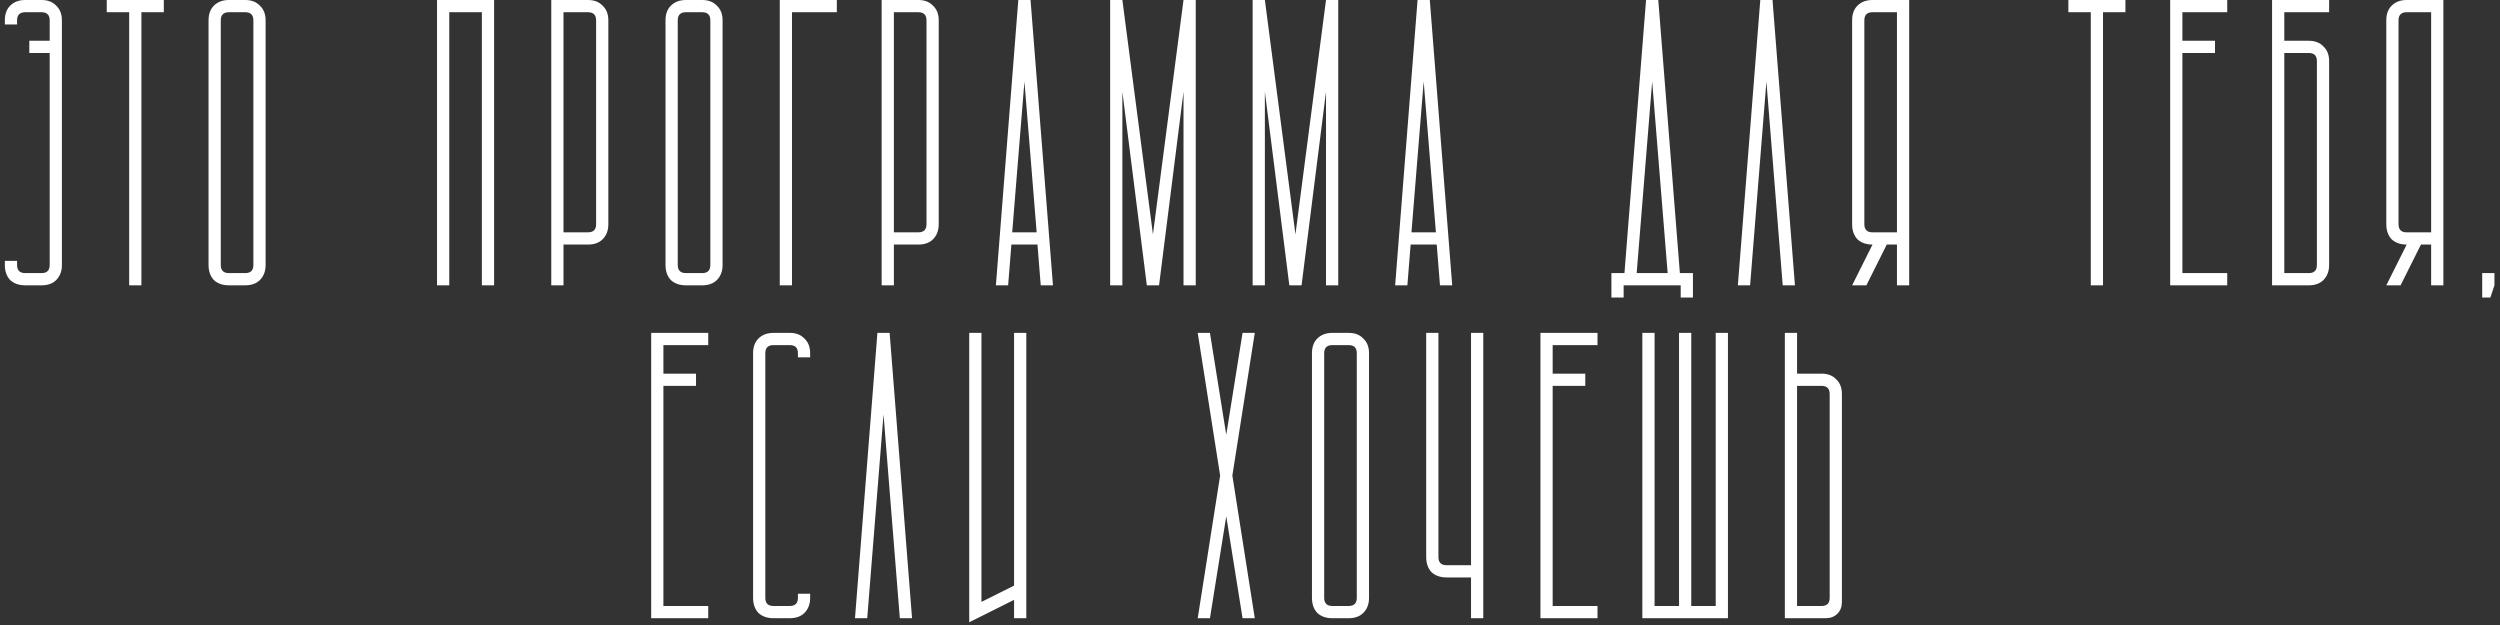 <?xml version="1.0" encoding="UTF-8"?> <svg xmlns="http://www.w3.org/2000/svg" width="368" height="92" viewBox="0 0 368 92" fill="none"><rect x="0" y="0" width="368" height="92" fill="#333333" stroke="none"/> <path d="M3.714 -2.86102e-06H6.114C7.034 -2.86102e-06 7.754 0.28 8.274 0.84C8.834 1.36 9.114 2.08 9.114 3V39C9.114 39.92 8.834 40.66 8.274 41.22C7.754 41.74 7.034 42 6.114 42H3.714C2.794 42 2.054 41.74 1.494 41.22C0.974 40.66 0.714 39.92 0.714 39V38.4H2.514V39C2.514 39.8 2.914 40.2 3.714 40.2H6.114C6.914 40.2 7.314 39.8 7.314 39V7.8H4.314V6H7.314V3C7.314 2.2 6.914 1.8 6.114 1.8H3.714C2.914 1.8 2.514 2.2 2.514 3V3.6H0.714V3C0.714 2.08 0.974 1.36 1.494 0.84C2.054 0.28 2.794 -2.86102e-06 3.714 -2.86102e-06ZM15.714 -2.86102e-06H24.114V1.8H20.814V42H19.015V1.8H15.714V-2.86102e-06ZM30.698 39V3C30.698 2.08 30.958 1.36 31.478 0.84C32.038 0.28 32.778 -2.86102e-06 33.698 -2.86102e-06H36.098C37.018 -2.86102e-06 37.738 0.28 38.258 0.84C38.818 1.36 39.098 2.08 39.098 3V39C39.098 39.92 38.818 40.66 38.258 41.22C37.738 41.74 37.018 42 36.098 42H33.698C32.778 42 32.038 41.74 31.478 41.22C30.958 40.66 30.698 39.92 30.698 39ZM33.698 40.2H36.098C36.898 40.2 37.298 39.8 37.298 39V3C37.298 2.2 36.898 1.8 36.098 1.8H33.698C32.898 1.8 32.498 2.2 32.498 3V39C32.498 39.8 32.898 40.2 33.698 40.2ZM72.731 -2.86102e-06V42H70.931V1.8H66.131V42H64.331V-2.86102e-06H72.731ZM81.147 -2.86102e-06H86.547C87.467 -2.86102e-06 88.187 0.28 88.707 0.84C89.267 1.36 89.547 2.08 89.547 3V33C89.547 33.92 89.267 34.66 88.707 35.22C88.187 35.74 87.467 36 86.547 36H82.947V42H81.147V-2.86102e-06ZM86.547 34.2C87.347 34.2 87.747 33.8 87.747 33V3C87.747 2.2 87.347 1.8 86.547 1.8H82.947V34.2H86.547ZM97.964 39V3C97.964 2.08 98.224 1.36 98.744 0.84C99.304 0.28 100.044 -2.86102e-06 100.964 -2.86102e-06H103.364C104.284 -2.86102e-06 105.004 0.28 105.524 0.84C106.084 1.36 106.364 2.08 106.364 3V39C106.364 39.92 106.084 40.66 105.524 41.22C105.004 41.74 104.284 42 103.364 42H100.964C100.044 42 99.304 41.74 98.744 41.22C98.224 40.66 97.964 39.92 97.964 39ZM100.964 40.2H103.364C104.164 40.2 104.564 39.8 104.564 39V3C104.564 2.2 104.164 1.8 103.364 1.8H100.964C100.164 1.8 99.764 2.2 99.764 3V39C99.764 39.8 100.164 40.2 100.964 40.2ZM114.78 42V-2.86102e-06H123.18V1.8H116.58V42H114.78ZM129.78 -2.86102e-06H135.18C136.1 -2.86102e-06 136.82 0.28 137.34 0.84C137.9 1.36 138.18 2.08 138.18 3V33C138.18 33.92 137.9 34.66 137.34 35.22C136.82 35.74 136.1 36 135.18 36H131.58V42H129.78V-2.86102e-06ZM135.18 34.2C135.98 34.2 136.38 33.8 136.38 33V3C136.38 2.2 135.98 1.8 135.18 1.8H131.58V34.2H135.18ZM146.596 42L149.896 -2.86102e-06H151.696L154.996 42H153.196L152.716 36H148.876L148.396 42H146.596ZM152.596 34.2L150.796 12L148.996 34.2H152.596ZM165.213 -2.86102e-06L169.713 34.5L174.213 -2.86102e-06H176.013V42H174.213V13.5L170.613 42H168.813L165.213 13.5V42H163.413V-2.86102e-06H165.213ZM186.189 -2.86102e-06L190.689 34.5L195.189 -2.86102e-06H196.989V42H195.189V13.5L191.589 42H189.789L186.189 13.5V42H184.389V-2.86102e-06H186.189ZM205.366 42L208.666 -2.86102e-06H210.466L213.766 42H211.966L211.486 36H207.646L207.166 42H205.366ZM211.366 34.2L209.566 12L207.766 34.2H211.366ZM239.119 40.2L242.299 -2.86102e-06H244.099L247.279 40.2H249.199V43.8H247.399V42H238.999V43.8H237.199V40.2H239.119ZM245.479 40.2L243.199 12L240.919 40.2H245.479ZM259.115 -2.86102e-06H260.915L264.215 42H262.415L260.015 12L257.615 42H255.815L259.115 -2.86102e-06ZM272.632 3C272.632 2.08 272.892 1.36 273.412 0.84C273.972 0.28 274.712 -2.86102e-06 275.632 -2.86102e-06H281.032V42H279.232V36H277.732L274.732 42H272.632L275.632 36C274.712 36 273.972 35.74 273.412 35.22C272.892 34.66 272.632 33.92 272.632 33V3ZM274.432 33C274.432 33.8 274.832 34.2 275.632 34.2H279.232V1.8H275.632C274.832 1.8 274.432 2.2 274.432 3V33ZM304.464 -2.86102e-06H312.864V1.8H309.564V42H307.764V1.8H304.464V-2.86102e-06ZM327.848 -2.86102e-06V1.8H321.248V6H326.048V7.8H321.248V40.2H327.848V42H319.448V-2.86102e-06H327.848ZM342.848 -2.86102e-06V1.8H336.248V6H339.848C340.768 6 341.488 6.28 342.008 6.84C342.568 7.36 342.848 8.08 342.848 9V39C342.848 39.92 342.568 40.66 342.008 41.22C341.488 41.74 340.768 42 339.848 42H334.448V-2.86102e-06H342.848ZM339.848 40.2C340.648 40.2 341.048 39.8 341.048 39V9C341.048 8.2 340.648 7.8 339.848 7.8H336.248V40.2H339.848ZM351.264 3C351.264 2.08 351.524 1.36 352.044 0.84C352.604 0.28 353.344 -2.86102e-06 354.264 -2.86102e-06H359.664V42H357.864V36H356.364L353.364 42H351.264L354.264 36C353.344 36 352.604 35.74 352.044 35.22C351.524 34.66 351.264 33.92 351.264 33V3ZM353.064 33C353.064 33.8 353.464 34.2 354.264 34.2H357.864V1.8H354.264C353.464 1.8 353.064 2.2 353.064 3V33ZM365.381 43.8V40.2H367.181V42L366.581 43.8H365.381ZM104.254 49V50.8H97.654V55H102.454V56.8H97.654V89.2H104.254V91H95.854V49H104.254ZM113.854 49H116.254C117.174 49 117.894 49.28 118.414 49.84C118.974 50.36 119.254 51.08 119.254 52V52.6H117.454V52C117.454 51.2 117.054 50.8 116.254 50.8H113.854C113.054 50.8 112.654 51.2 112.654 52V88C112.654 88.8 113.054 89.2 113.854 89.2H116.254C117.054 89.2 117.454 88.8 117.454 88V87.4H119.254V88C119.254 88.92 118.974 89.66 118.414 90.22C117.894 90.74 117.174 91 116.254 91H113.854C112.934 91 112.194 90.74 111.634 90.22C111.114 89.66 110.854 88.92 110.854 88V52C110.854 51.08 111.114 50.36 111.634 49.84C112.194 49.28 112.934 49 113.854 49ZM129.154 49H130.954L134.254 91H132.454L130.054 61L127.654 91H125.854L129.154 49ZM144.471 49V88.6L149.271 86.2V49H151.071V91H149.271V88.3L142.671 91.6V49H144.471ZM176.304 91L179.604 70L176.304 49H178.104L180.504 64L182.904 49H184.704L181.404 70L184.704 91H182.904L180.504 76L178.104 91H176.304ZM193.12 88V52C193.12 51.08 193.38 50.36 193.9 49.84C194.46 49.28 195.2 49 196.12 49H198.52C199.44 49 200.16 49.28 200.68 49.84C201.24 50.36 201.52 51.08 201.52 52V88C201.52 88.92 201.24 89.66 200.68 90.22C200.16 90.74 199.44 91 198.52 91H196.12C195.2 91 194.46 90.74 193.9 90.22C193.38 89.66 193.12 88.92 193.12 88ZM196.12 89.2H198.52C199.32 89.2 199.72 88.8 199.72 88V52C199.72 51.2 199.32 50.8 198.52 50.8H196.12C195.32 50.8 194.92 51.2 194.92 52V88C194.92 88.8 195.32 89.2 196.12 89.2ZM209.936 49H211.736V82C211.736 82.8 212.136 83.2 212.936 83.2H216.536V49H218.336V91H216.536V85H212.936C212.016 85 211.276 84.74 210.716 84.22C210.196 83.66 209.936 82.92 209.936 82V49ZM235.153 49V50.8H228.553V55H233.353V56.8H228.553V89.2H235.153V91H226.753V49H235.153ZM241.753 91V49H243.553V89.2H247.153V49H248.953V89.2H252.553V49H254.353V91H241.753ZM262.729 49H264.529V55H268.129C269.049 55 269.769 55.28 270.289 55.84C270.849 56.36 271.129 57.08 271.129 58V88.6C271.129 89.32 270.909 89.9 270.469 90.34C270.029 90.78 269.449 91 268.729 91H262.729V49ZM264.529 56.8V89.2H268.129C268.929 89.2 269.329 88.8 269.329 88V58C269.329 57.2 268.929 56.8 268.129 56.8H264.529Z" fill="white"></path> </svg> 